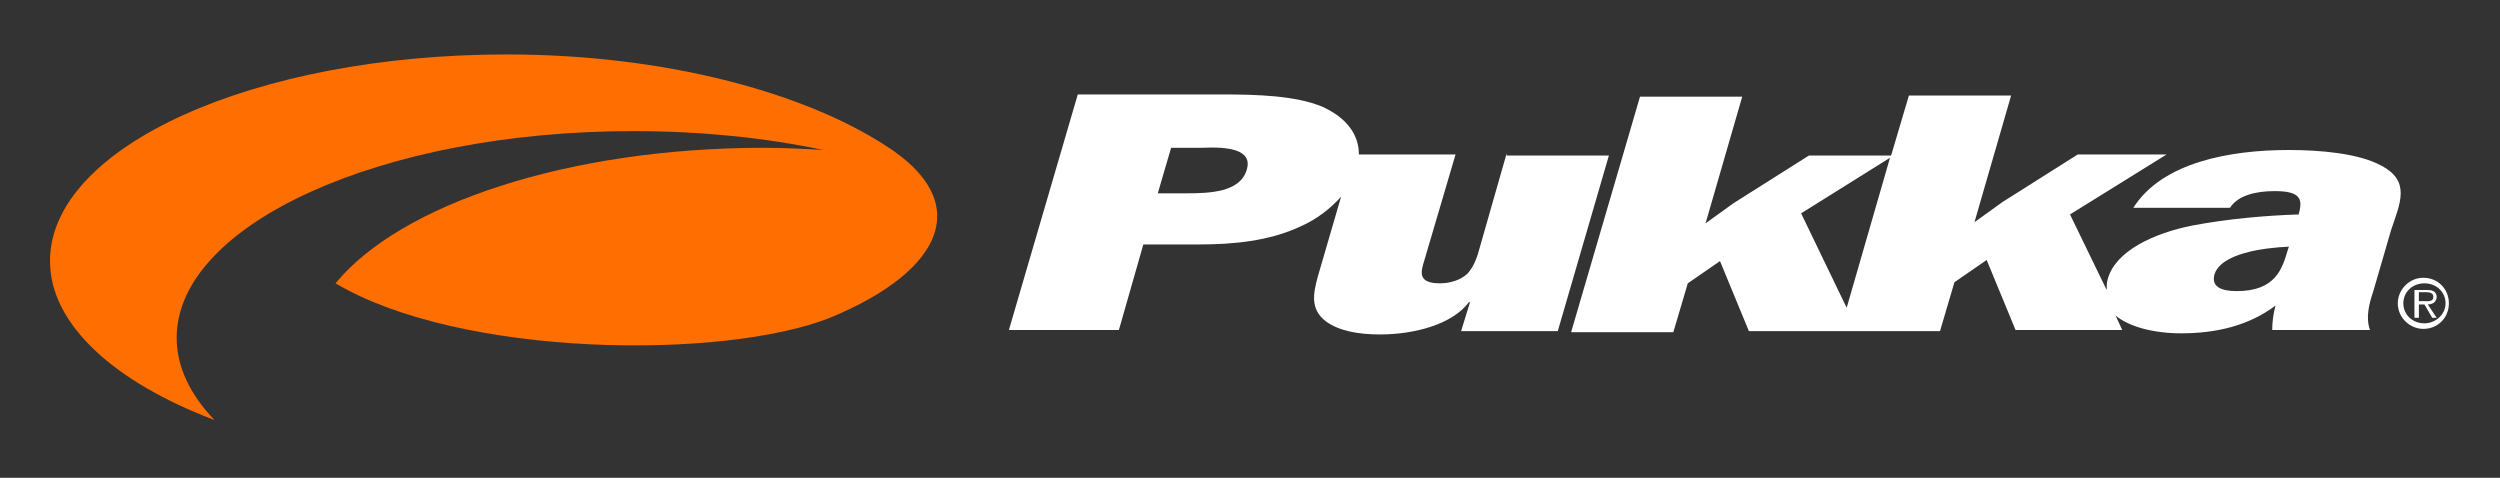 <?xml version="1.0" encoding="utf-8"?>
<!-- Generator: Adobe Illustrator 27.8.1, SVG Export Plug-In . SVG Version: 6.00 Build 0)  -->
<svg version="1.0" id="Layer_1" xmlns="http://www.w3.org/2000/svg" xmlns:xlink="http://www.w3.org/1999/xlink" x="0px" y="0px"
	 viewBox="0 0 225 43" style="enable-background:new 0 0 225 43;" xml:space="preserve">
<rect x="0" y="0" width="225" height="43" fill="#333333" stroke="none"/>
<style type="text/css">
	.st0{fill:#FF6E01;}
	.st1{fill:#FFFFFF;}
</style>
<path class="st0" d="M79.7,13.1c-7.4-4.8-19.9-8.2-34.1-8.2c-22.7,0-41.1,8.3-41.1,18.6c0,5.7,5.8,10.9,14.8,14.3
	c-2.2-2.3-3.4-4.8-3.4-7.4c0-10.2,18.4-18.6,41.1-18.6c6.1,0,11.9,0.6,17.1,1.7c-1.7-0.1-3.5-0.2-5.3-0.2
	c-17.7,0-32.8,5.1-38.6,12.2c11.3,6.7,34.9,6.9,44.5,3.1C85.1,24.3,87.6,18.1,79.7,13.1"/>
<g>
	<path class="st1" d="M112.2,15.3c-0.6,2-3.3,2.1-5.5,2.1h-2.5l1.2-4.1h2.8C110.4,13.2,112.8,13.4,112.2,15.3 M135.6,13.8l-2.6,9.1
		c-0.2,0.6-0.4,1.1-0.9,1.7c-0.6,0.6-1.6,0.9-2.5,0.9c-2.1,0-1.7-1.1-1.4-2.1l2.8-9.5h-8.7c0-1.8-1.1-3.3-3.3-4.3
		c-2.4-1-5.9-1.1-9-1.1H97l-6.2,21.2h9.9l2.2-7.7h5c3.1,0,6.3-0.3,9.1-1.6c1.6-0.7,2.8-1.7,3.7-2.7l-2.1,7.2c-0.4,1.5-0.7,2.9,0.7,4
		c1.2,0.9,3,1.2,4.9,1.2c3.1,0,6.5-0.9,8-2.9h0.1l-0.8,2.6h8.7l4.6-15.8h-9.2V13.8z"/>
	<path class="st1" d="M205.9,22.5c-0.5,1.7-1.1,3.7-4.6,3.7c-1.4,0-2.3-0.4-2-1.5c0.6-1.9,4.4-2.4,6.7-2.5L205.9,22.5z M166.2,27.7
		l-4.1-8.5l8-5L166.2,27.7z M214.3,14.9c-2-1.1-5.5-1.4-8.3-1.4c-5.3,0-11.4,1.1-14,5.2h8.7c0.7-1.1,2.3-1.5,4-1.5
		c2.2,0,2.6,0.6,2.2,2v0.1c-3.1,0.1-6.4,0.4-9.6,1c-3.5,0.7-6.9,2.3-7.6,4.8c-0.1,0.3-0.1,0.7-0.1,1l-3.3-6.8l8.7-5.4h-8l-6.8,4.3
		l-2.5,1.8L181,8.6h-9.2l-1.6,5.4h-7.4l-6.8,4.3l-2.5,1.8l3.3-11.4h-9.2l-6.2,21.2h9.2l1.3-4.4l2.9-2l2.6,6.3h8.1h1.4h7.7l1.3-4.4
		l2.9-2l2.6,6.3h9.6l-0.6-1.3c1.2,1,3.4,1.6,5.9,1.6c3.2,0,6.1-0.7,8.5-2.5c-0.2,0.7-0.3,1.5-0.3,2.2h8.8c-0.4-1.1-0.1-2.3,0.3-3.5
		l1.6-5.5C216,18.3,217,16.3,214.3,14.9"/>
	<path class="st1" d="M218.1,27.1c0.4,0,0.9,0.1,0.9-0.4c0-0.3-0.3-0.4-0.6-0.4h-0.7v0.8H218.1z M219.3,28.6h-0.4l-0.7-1.2h-0.5v1.2
		h-0.4v-2.5h1.1c0.2,0,0.4,0,0.6,0.1c0.2,0.1,0.3,0.3,0.3,0.5c0,0.5-0.4,0.7-0.8,0.7L219.3,28.6z M216.3,27.3c0,1,0.8,1.8,1.9,1.8
		c1,0,1.9-0.8,1.9-1.8s-0.8-1.8-1.9-1.8S216.3,26.3,216.3,27.3 M215.8,27.3c0-1.2,1-2.3,2.3-2.3s2.3,1,2.3,2.3s-1,2.3-2.3,2.3
		C216.9,29.6,215.8,28.6,215.8,27.3"/>
</g>
</svg>
